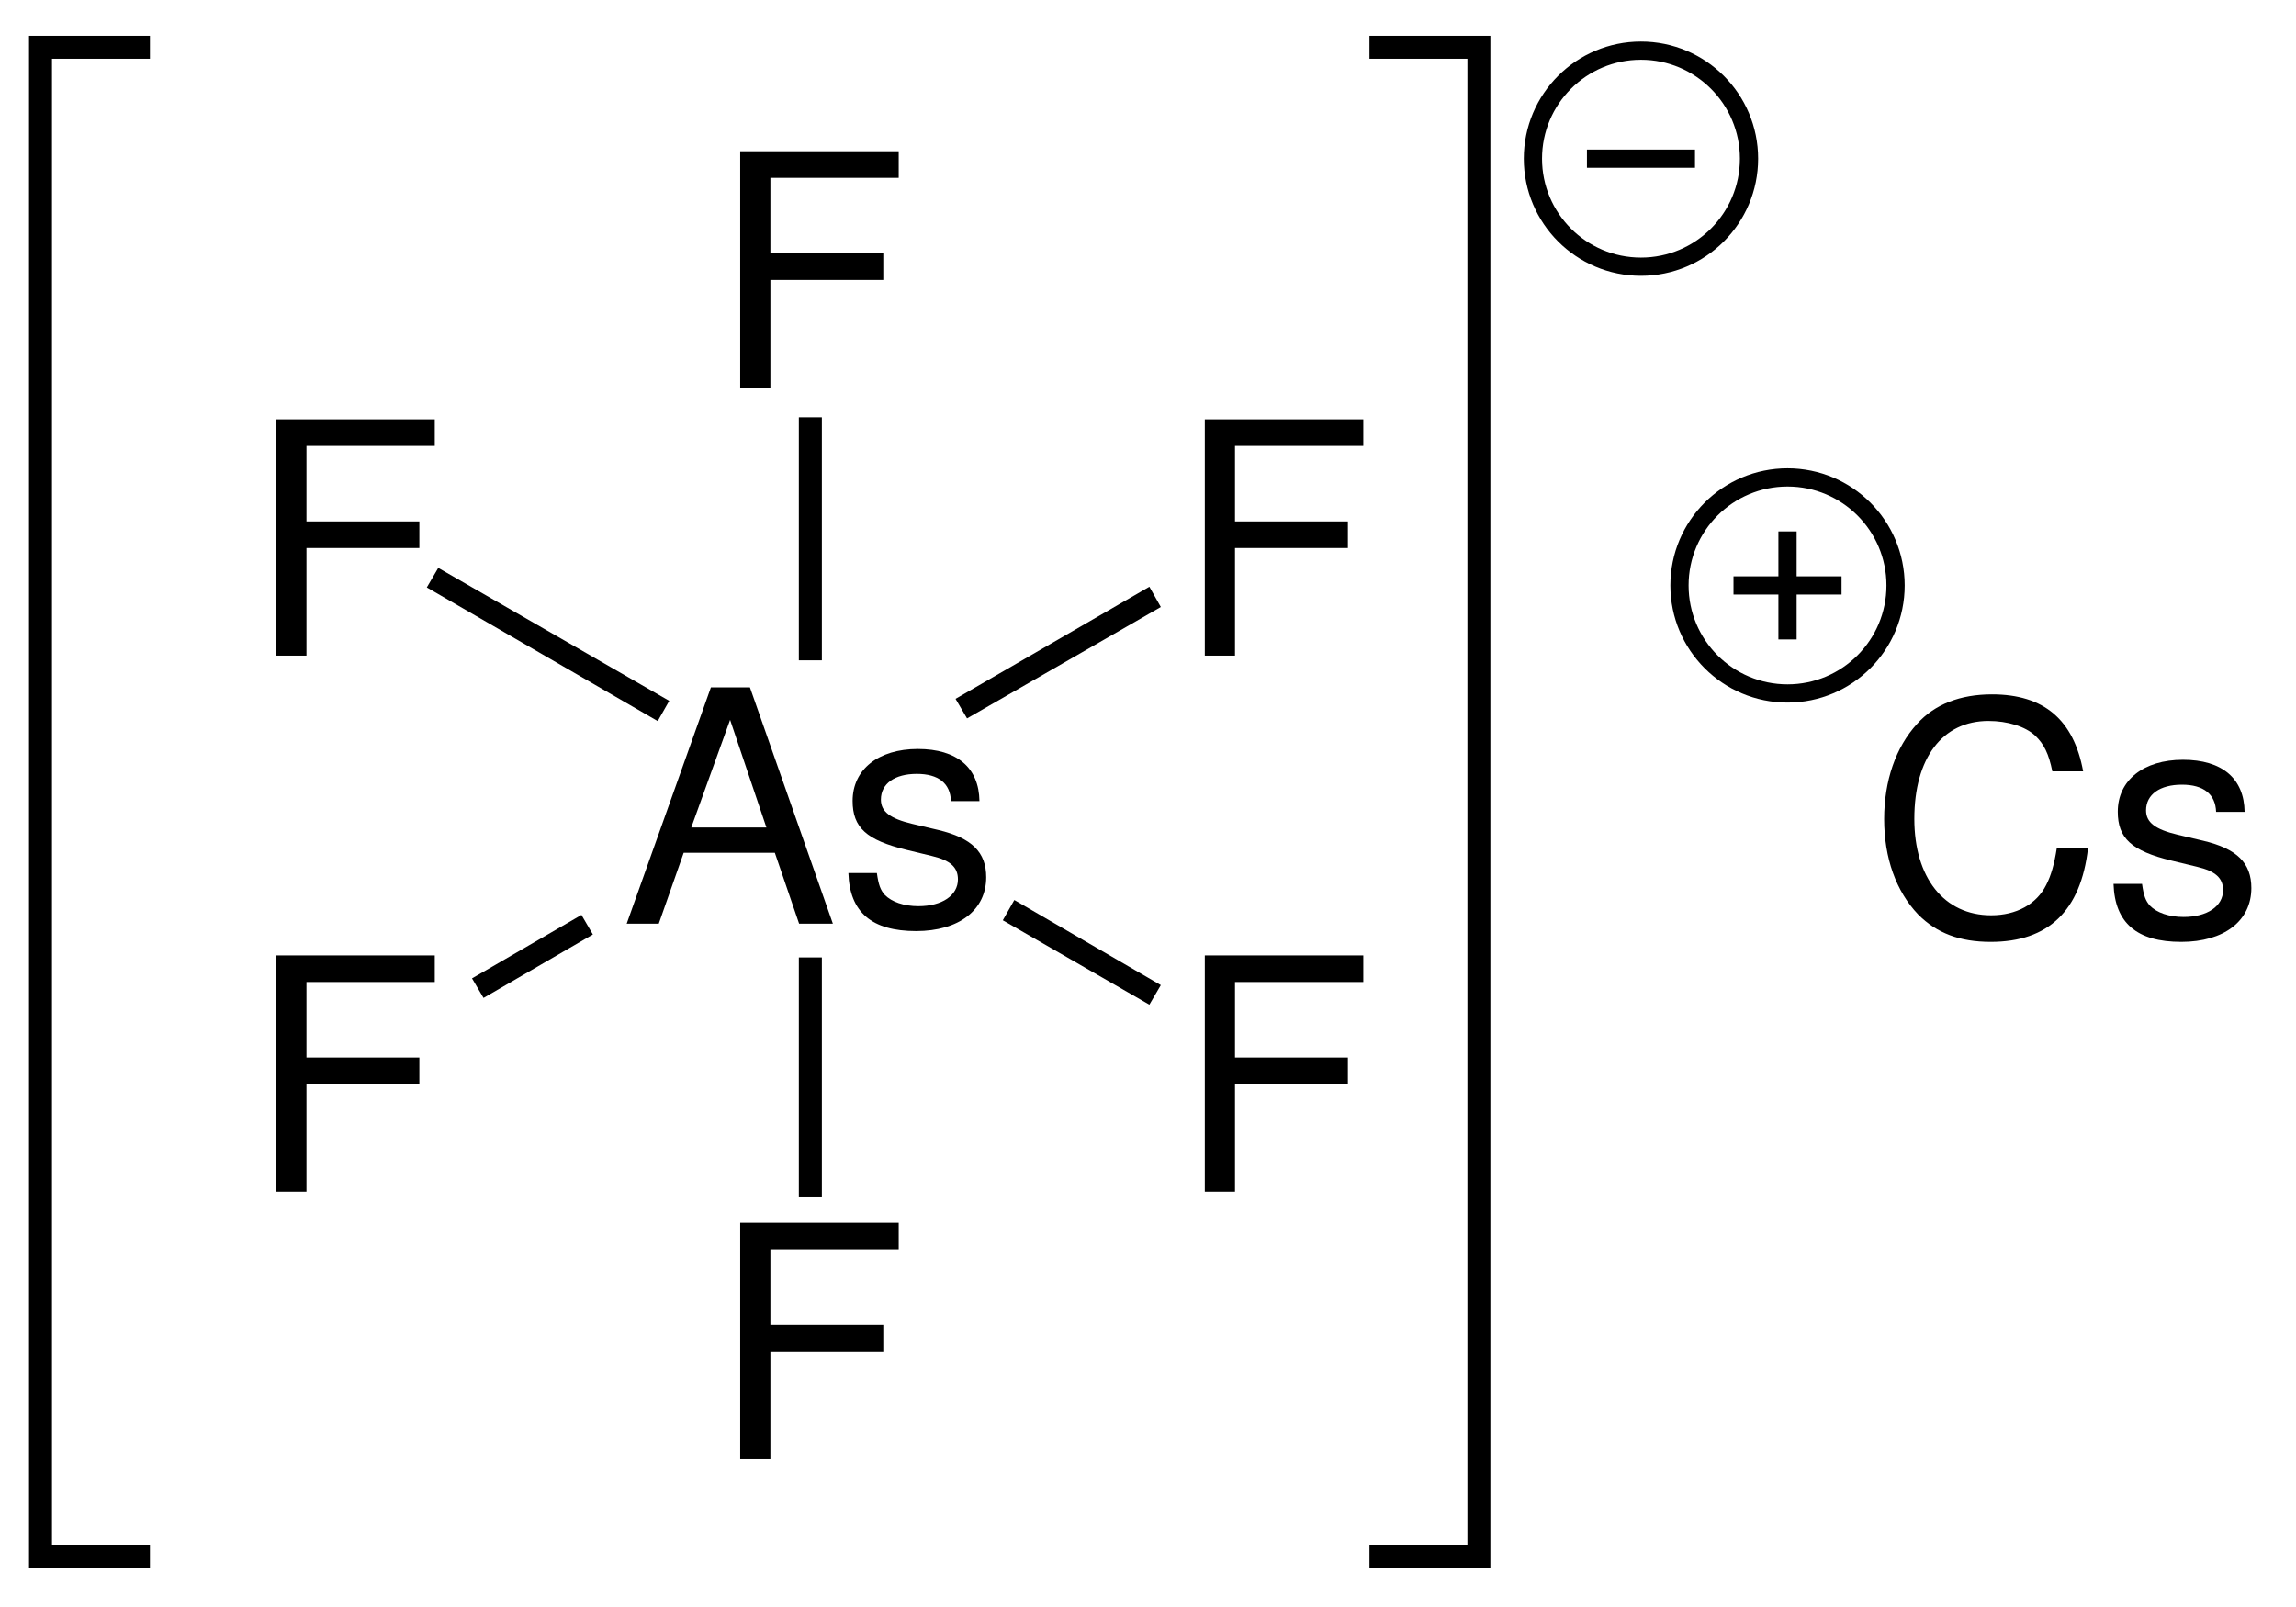 <?xml version="1.0" encoding="UTF-8"?>
<svg xmlns="http://www.w3.org/2000/svg" xmlns:xlink="http://www.w3.org/1999/xlink" width="170pt" height="119pt" viewBox="0 0 170 119" version="1.2">
<defs>
<g>
<symbol overflow="visible" id="glyph0-0">
<path style="stroke:none;" d=""/>
</symbol>
<symbol overflow="visible" id="glyph0-1">
<path style="stroke:none;" d="M 4.391 -7.969 L 12.75 -7.969 L 12.75 -9.938 L 4.391 -9.938 L 4.391 -15.531 L 13.891 -15.531 L 13.891 -17.5 L 2.156 -17.5 L 2.156 0 L 4.391 0 Z M 4.391 -7.969 "/>
</symbol>
<symbol overflow="visible" id="glyph0-2">
<path style="stroke:none;" d="M 11.375 -5.25 L 13.172 0 L 15.672 0 L 9.531 -17.5 L 6.641 -17.5 L 0.406 0 L 2.781 0 L 4.625 -5.25 Z M 10.75 -7.125 L 5.188 -7.125 L 8.062 -15.094 Z M 10.75 -7.125 "/>
</symbol>
<symbol overflow="visible" id="glyph0-3">
<path style="stroke:none;" d="M 10.516 -9.078 C 10.484 -11.547 8.859 -12.938 5.953 -12.938 C 3.031 -12.938 1.125 -11.422 1.125 -9.094 C 1.125 -7.125 2.141 -6.188 5.109 -5.469 L 6.984 -5.016 C 8.375 -4.688 8.922 -4.172 8.922 -3.281 C 8.922 -2.094 7.75 -1.297 6 -1.297 C 4.922 -1.297 4.016 -1.609 3.5 -2.141 C 3.188 -2.5 3.047 -2.859 2.922 -3.75 L 0.812 -3.75 C 0.906 -0.844 2.547 0.547 5.828 0.547 C 9 0.547 11.016 -1.016 11.016 -3.438 C 11.016 -5.297 9.953 -6.344 7.469 -6.938 L 5.547 -7.391 C 3.906 -7.781 3.219 -8.297 3.219 -9.188 C 3.219 -10.375 4.25 -11.094 5.875 -11.094 C 7.484 -11.094 8.359 -10.391 8.406 -9.078 Z M 10.516 -9.078 "/>
</symbol>
<symbol overflow="visible" id="glyph0-4">
<path style="stroke:none;" d="M 15.891 -12.078 C 15.188 -15.906 12.984 -17.781 9.141 -17.781 C 6.797 -17.781 4.891 -17.047 3.594 -15.594 C 2.016 -13.875 1.156 -11.375 1.156 -8.547 C 1.156 -5.656 2.047 -3.188 3.672 -1.484 C 5.047 -0.094 6.766 0.547 9.047 0.547 C 13.312 0.547 15.719 -1.75 16.25 -6.391 L 13.938 -6.391 C 13.75 -5.188 13.516 -4.375 13.156 -3.672 C 12.438 -2.234 10.938 -1.422 9.078 -1.422 C 5.594 -1.422 3.391 -4.203 3.391 -8.562 C 3.391 -13.062 5.469 -15.812 8.875 -15.812 C 10.297 -15.812 11.609 -15.406 12.344 -14.719 C 12.984 -14.109 13.344 -13.391 13.609 -12.078 Z M 15.891 -12.078 "/>
</symbol>
</g>
</defs>
<g id="surface1">
<g style="fill:rgb(0%,0%,0%);fill-opacity:1;">
  <use xlink:href="#glyph0-1" x="52.65" y="28.7"/>
</g>
<g style="fill:rgb(0%,0%,0%);fill-opacity:1;">
  <use xlink:href="#glyph0-2" x="45.996" y="68.4"/>
  <use xlink:href="#glyph0-3" x="62.004" y="68.4"/>
</g>
<path style=" stroke:none;fill-rule:nonzero;fill:rgb(0%,0%,0%);fill-opacity:1;" d="M 59.148 48.898 L 60.852 48.898 L 60.852 30.898 L 59.148 30.898 Z M 59.148 48.898 "/>
<g style="fill:rgb(0%,0%,0%);fill-opacity:1;">
  <use xlink:href="#glyph0-1" x="52.65" y="108.05"/>
</g>
<path style=" stroke:none;fill-rule:nonzero;fill:rgb(0%,0%,0%);fill-opacity:1;" d="M 59.148 88.602 L 60.852 88.602 L 60.852 70.898 L 59.148 70.898 Z M 59.148 88.602 "/>
<g style="fill:rgb(0%,0%,0%);fill-opacity:1;">
  <use xlink:href="#glyph0-1" x="87.05" y="48.55"/>
</g>
<path style=" stroke:none;fill-rule:nonzero;fill:rgb(0%,0%,0%);fill-opacity:1;" d="M 85.102 43.449 L 85.949 44.949 L 71.602 53.199 L 70.75 51.75 Z M 85.102 43.449 "/>
<g style="fill:rgb(0%,0%,0%);fill-opacity:1;">
  <use xlink:href="#glyph0-1" x="87.05" y="88.25"/>
</g>
<path style=" stroke:none;fill-rule:nonzero;fill:rgb(0%,0%,0%);fill-opacity:1;" d="M 85.949 72.949 L 85.102 74.398 L 74.25 68.148 L 75.102 66.648 Z M 85.949 72.949 "/>
<g style="fill:rgb(0%,0%,0%);fill-opacity:1;">
  <use xlink:href="#glyph0-1" x="18.3" y="48.55"/>
</g>
<path style=" stroke:none;fill-rule:nonzero;fill:rgb(0%,0%,0%);fill-opacity:1;" d="M 31.602 43.5 L 32.449 42.051 L 49.551 51.898 L 48.699 53.398 Z M 31.602 43.5 "/>
<g style="fill:rgb(0%,0%,0%);fill-opacity:1;">
  <use xlink:href="#glyph0-1" x="18.3" y="88.25"/>
</g>
<path style=" stroke:none;fill-rule:nonzero;fill:rgb(0%,0%,0%);fill-opacity:1;" d="M 35.801 73.898 L 34.949 72.449 L 43.051 67.75 L 43.898 69.199 Z M 35.801 73.898 "/>
<path style="fill:none;stroke-width:17;stroke-linecap:butt;stroke-linejoin:miter;stroke:rgb(0%,0%,0%);stroke-opacity:1;stroke-miterlimit:4;" d="M 1013.984 1155 L 1095 1155 L 1095 37.5 L 1013.984 37.5 " transform="matrix(0.1,0,0,-0.1,0,119)"/>
<path style="fill:none;stroke-width:17;stroke-linecap:butt;stroke-linejoin:miter;stroke:rgb(0%,0%,0%);stroke-opacity:1;stroke-miterlimit:4;" d="M 111.016 37.5 L 30 37.5 L 30 1155 L 111.016 1155 " transform="matrix(0.1,0,0,-0.1,0,119)"/>
<path style="fill:none;stroke-width:13.5;stroke-linecap:butt;stroke-linejoin:miter;stroke:rgb(0%,0%,0%);stroke-opacity:1;stroke-miterlimit:4;" d="M 1295 1072.5 C 1295 1028.32 1259.18 992.5 1215 992.5 C 1170.82 992.5 1135 1028.32 1135 1072.5 C 1135 1116.68 1170.82 1152.5 1215 1152.5 C 1259.18 1152.5 1295 1116.68 1295 1072.5 Z M 1295 1072.5 " transform="matrix(0.1,0,0,-0.1,0,119)"/>
<path style="fill:none;stroke-width:13.5;stroke-linecap:butt;stroke-linejoin:miter;stroke:rgb(0%,0%,0%);stroke-opacity:1;stroke-miterlimit:4;" d="M 1175 1072.5 L 1255 1072.5 " transform="matrix(0.1,0,0,-0.1,0,119)"/>
<g style="fill:rgb(0%,0%,0%);fill-opacity:1;">
  <use xlink:href="#glyph0-4" x="138.35" y="69.2"/>
  <use xlink:href="#glyph0-3" x="155.678" y="69.2"/>
</g>
<path style="fill:none;stroke-width:13.5;stroke-linecap:butt;stroke-linejoin:miter;stroke:rgb(0%,0%,0%);stroke-opacity:1;stroke-miterlimit:4;" d="M 1403.516 756.484 C 1403.516 712.305 1367.695 676.484 1323.516 676.484 C 1279.336 676.484 1243.516 712.305 1243.516 756.484 C 1243.516 800.664 1279.336 836.484 1323.516 836.484 C 1367.695 836.484 1403.516 800.664 1403.516 756.484 Z M 1403.516 756.484 " transform="matrix(0.1,0,0,-0.1,0,119)"/>
<path style="fill:none;stroke-width:13.5;stroke-linecap:butt;stroke-linejoin:miter;stroke:rgb(0%,0%,0%);stroke-opacity:1;stroke-miterlimit:4;" d="M 1283.516 756.484 L 1363.516 756.484 " transform="matrix(0.1,0,0,-0.1,0,119)"/>
<path style="fill:none;stroke-width:13.5;stroke-linecap:butt;stroke-linejoin:miter;stroke:rgb(0%,0%,0%);stroke-opacity:1;stroke-miterlimit:4;" d="M 1323.516 796.484 L 1323.516 716.484 " transform="matrix(0.1,0,0,-0.1,0,119)"/>
</g>
</svg>
